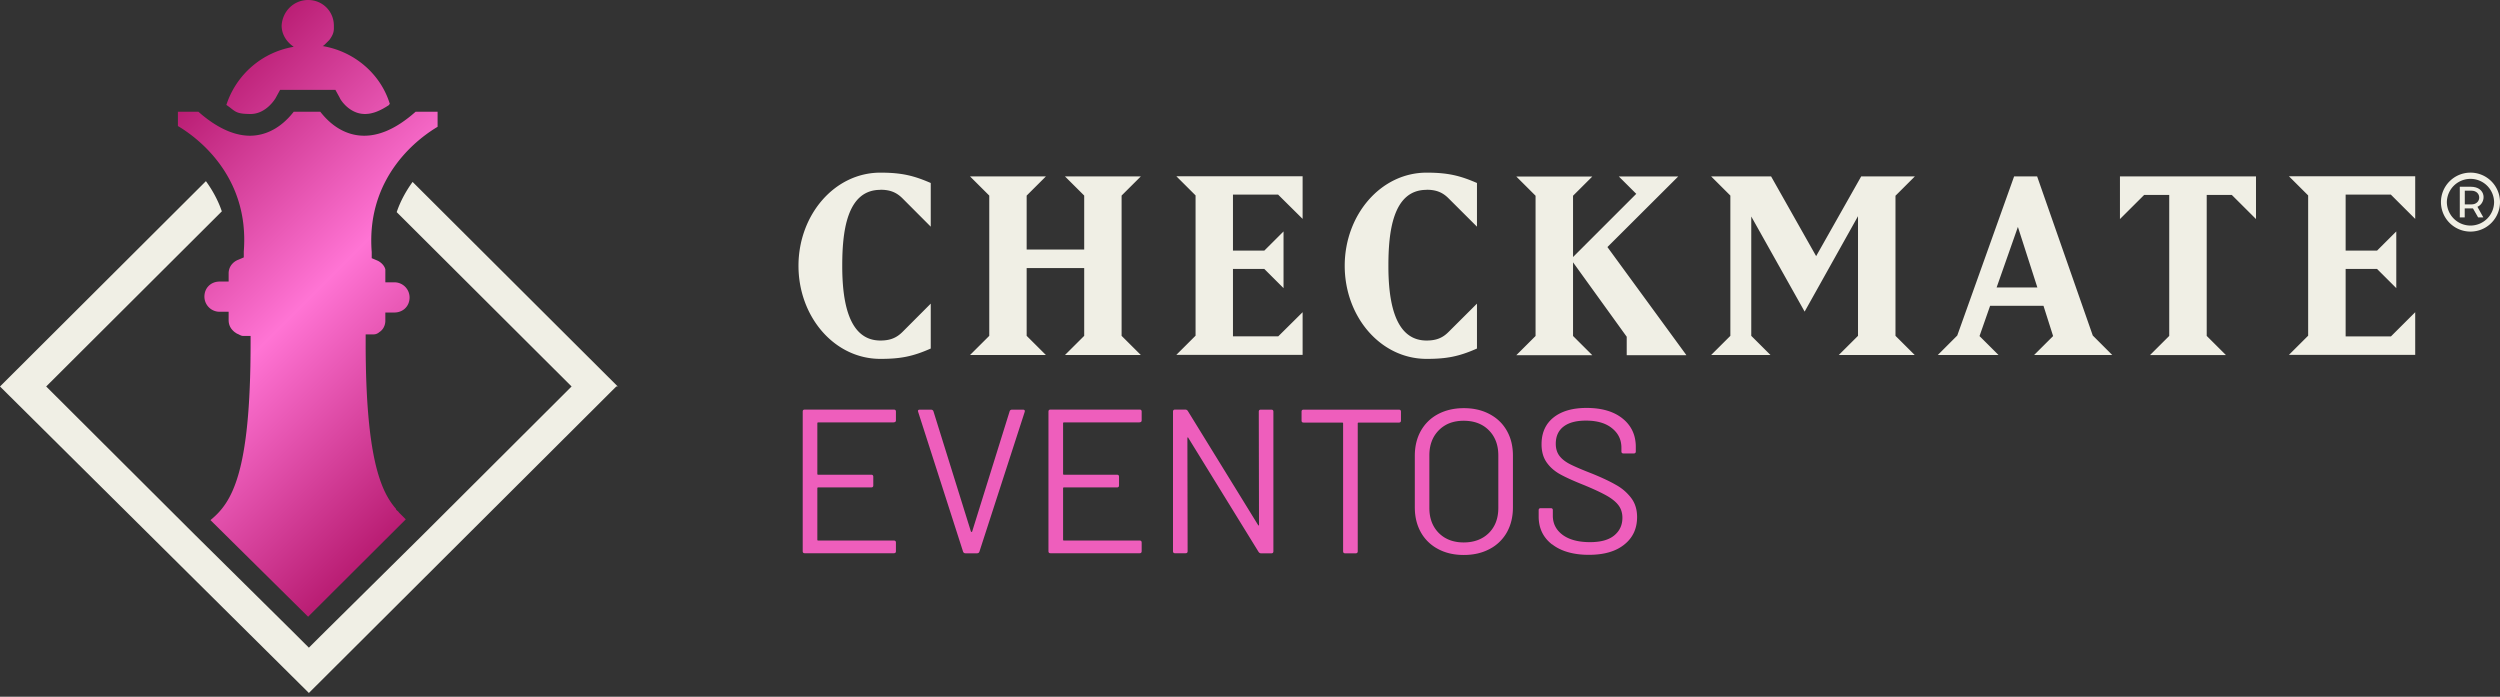 <svg width="244" height="68" fill="none" xmlns="http://www.w3.org/2000/svg"><rect width="100%" height="100%" fill="#333333" stroke="none"/><path d="M42.709 10.977v1.4c-1.626.958-7.02 4.716-6.429 12.23v.59l.517.22c.37.148.74.516.813.885v1.252h.887a1.48 1.48 0 0 1 1.478 1.474c0 .884-.665 1.473-1.478 1.473h-.887v.81c0 .443-.222.885-.591 1.106a.84.84 0 0 1-.591.22h-.74v.811c0 11.199 1.479 14.514 2.956 16.209 0 .147.222.22.296.368l.665.663-9.532 9.504-9.532-9.43c2.07-1.695 3.917-4.495 3.917-17.24v-.737h-.74c-.22 0-.369-.147-.59-.22l-.222-.148c-.37-.295-.591-.663-.591-1.179v-.81h-.887a1.48 1.48 0 0 1-1.478-1.474c0-.884.665-1.473 1.478-1.473h.887v-.81c0-.59.37-1.106.96-1.327l.518-.221v-.59c.59-7.514-4.803-11.272-6.429-12.23v-1.4h1.995c1.995 1.769 3.99 2.58 5.764 2.285 1.847-.295 3.03-1.621 3.546-2.284h2.587c.517.663 1.699 1.989 3.546 2.284 1.848.294 3.769-.516 5.764-2.284h2.29-.148v.073Zm-4.73-.81h.074c-.886-2.947-3.472-5.157-6.576-5.673.074 0 .222-.147.222-.147l.221-.221.222-.221c.222-.295.444-.663.444-1.105v-.295c0-1.4-1.109-2.505-2.513-2.505s-2.512 1.105-2.586 2.505c0 .884.517 1.62 1.182 2.063a8.366 8.366 0 0 0-6.576 5.673c.887.59.813.884 2.365.884 1.551 0 2.438-1.547 2.438-1.547l.443-.81h5.394l.444.81c0 .073.886 1.547 2.438 1.547.739 0 1.478-.295 2.364-.884v-.074Z" fill="url(#a)"/><path d="M60.147 37.721 44.112 53.71 33.916 63.876l-3.769 3.757L0 37.721l20.098-20.04c.591.811 1.182 1.843 1.552 2.948L4.507 37.72 18.325 51.5l.739.736 9.532 9.43 1.551 1.548 1.552-1.547 9.532-9.43.739-.737L55.787 37.72 38.718 20.703c.37-1.106.961-2.137 1.552-2.947L60.294 37.72h-.147ZM233.36 19.008l2.364 2.357v-4.162h-12.325l1.877 1.871v13.689l-1.877 1.871h12.325v-4.163l-2.364 2.358h-4.426V26.25H232l1.877 1.871v-5.533L232 24.46h-3.066v-5.467h4.426v.015Zm-26.453-1.79v4.162l2.365-2.357h2.445v13.762l-1.876 1.871h7.411l-1.877-1.871V19.023h2.446l2.364 2.357v-4.162H206.9h.007Zm-.753 17.43-1.899-1.9-5.431-15.53h-2.247l-5.549 15.53-1.899 1.9h5.926l-1.854-1.848 1.034-2.955h5.209l.939 2.955-1.855 1.849h7.633-.007Zm-11.284-6.593 2.077-5.909 1.899 5.909h-3.976Zm-9.856-8.966 1.876-1.871h-5.238l-4.397 7.78-4.396-7.78h-5.852l1.876 1.87v13.69l-1.876 1.87h5.792l-1.876-1.87V21.13l5.209 9.283 5.209-9.313v11.678l-1.877 1.87h7.412l-1.877-1.87v-13.69h.015Zm-20.431 15.56-7.699-10.536 6.908-6.888h-5.793l1.7 1.694-6.17 6.167v-5.982l1.877-1.872h-7.411l1.876 1.872v13.688l-1.876 1.872h7.411l-1.877-1.872v-7.19l5.239 7.264v1.798h5.822-.014l.007-.015ZM139.231 18.52c.894 0 1.537.222 2.15.84l2.771 2.763V17.86c-1.633-.708-2.808-1.01-4.913-1.01-4.493 0-7.995 4.14-7.995 9.091s3.48 9.085 7.995 9.085c1.928 0 3.14-.221 4.913-1.01v-4.383l-2.771 2.762c-.613.62-1.256.84-2.15.84-3.207 0-3.724-4.06-3.724-7.286 0-3.227.399-7.42 3.724-7.42v-.006Zm-14.475.487 2.379 2.357v-4.162h-12.324l1.876 1.871v13.689l-1.876 1.871h12.324v-4.163l-2.379 2.358h-4.419V26.25h3.06l1.876 1.871v-5.533l-1.876 1.872h-3.06v-5.467h4.419v.015Zm-15.288.08 1.877-1.87h-7.404l1.877 1.87v5.268h-5.616V19.09l1.877-1.871h-7.403l1.876 1.87v13.69l-1.877 1.87h7.404l-1.877-1.87v-6.616h5.616v6.616l-1.877 1.87h7.404l-1.877-1.87v-13.69Zm-23.541-.567c.894 0 1.537.222 2.157.84l2.757 2.763V17.86c-1.633-.708-2.808-1.01-4.914-1.01-4.493 0-7.995 4.14-7.995 9.091s3.48 9.085 7.995 9.085c1.928 0 3.14-.221 4.914-1.01v-4.383l-2.757 2.762c-.62.62-1.27.84-2.157.84-3.207 0-3.724-4.06-3.724-7.286 0-3.227.399-7.42 3.724-7.42v-.006ZM241.118 22.014a2.305 2.305 0 0 1-2.305-2.299 2.306 2.306 0 0 1 4.611 0 2.305 2.305 0 0 1-2.306 2.299Zm0-5.165a2.881 2.881 0 0 0-2.881 2.873 2.881 2.881 0 0 0 5.763 0 2.881 2.881 0 0 0-2.882-2.873Z" fill="#F0EFE5"/><path d="M241.207 19.95h-.643v-1.34h.643c1.02 0 1.02 1.34 0 1.34Zm-.059-1.723h-1.072v2.991h.481v-.877h.805l.503.877h.509l-.576-1.032c.887-.397.887-1.96-.658-1.96h.015-.007Z" fill="#F0EFE5"/><path d="M87.242 41.228h-7.389c-.052 0-.081.03-.081.081v4.944c0 .051.03.08.081.08h5.18c.133 0 .2.067.2.2v.84c0 .132-.067.199-.2.199h-5.18c-.052 0-.081.03-.081.08v5.025c0 .052.03.081.081.081h7.39c.132 0 .199.067.199.2v.84c0 .132-.067.198-.2.198h-8.697c-.133 0-.2-.066-.2-.199V40.175c0-.133.067-.2.2-.2h8.697c.133 0 .2.067.2.2v.84c0 .132-.067.199-.2.199v.014Zm6.754 12.613-4.382-13.637-.022-.08c0-.097.059-.14.184-.14h1.087c.118 0 .2.05.243.161l3.658 11.737s.037.036.06.036c.021 0 .044-.014.058-.036l3.658-11.737c.037-.11.118-.162.244-.162h1.064c.148 0 .199.074.162.221l-4.418 13.637c-.037.11-.119.162-.244.162H94.24c-.119 0-.2-.051-.244-.162Zm17.231-12.613h-7.389c-.052 0-.081.03-.081.081v4.944c0 .051.029.08.081.08h5.179c.133 0 .2.067.2.2v.84c0 .132-.067.199-.2.199h-5.179c-.052 0-.081.03-.081.08v5.025c0 .052.029.081.081.081h7.389c.133 0 .199.067.199.2v.84c0 .132-.066.198-.199.198h-8.697c-.133 0-.2-.066-.2-.199V40.175c0-.133.067-.2.2-.2h8.697c.133 0 .199.067.199.2v.84c0 .132-.066.199-.199.199v.014Zm11.83-1.245h1.027c.133 0 .199.067.199.2v13.621c0 .133-.066.2-.199.2h-1.005c-.096 0-.178-.045-.244-.14l-6.85-11.118c-.014-.037-.029-.059-.059-.052-.029 0-.037.03-.037.067l.022 11.036c0 .133-.066.199-.199.199h-1.027c-.133 0-.2-.066-.2-.199V40.175c0-.133.067-.2.2-.2h1.005c.096 0 .177.045.244.14l6.849 11.118c.015.037.037.06.059.052.03 0 .037-.03.037-.066l-.022-11.037c0-.133.067-.199.2-.199Zm13.677.2v.861c0 .133-.067.199-.2.199h-3.938c-.052 0-.081.03-.081.081v12.48c0 .133-.067.2-.2.2h-1.027c-.133 0-.2-.067-.2-.2v-12.48c0-.051-.029-.081-.081-.081h-3.776c-.133 0-.199-.066-.199-.199v-.862c0-.133.066-.199.199-.199h9.303c.133 0 .2.067.2.2Zm3.62 13.4a4.103 4.103 0 0 1-1.677-1.628c-.392-.7-.591-1.51-.591-2.431v-5.047c0-.92.199-1.731.591-2.43.399-.7.953-1.246 1.677-1.63.724-.382 1.559-.581 2.513-.581.953 0 1.788.191 2.519.582.732.39 1.293.928 1.685 1.628.399.7.591 1.51.591 2.431v5.047c0 .92-.199 1.731-.591 2.431a4.077 4.077 0 0 1-1.685 1.629c-.731.39-1.566.581-2.519.581-.954 0-1.789-.191-2.513-.581Zm4.958-1.561c.614-.612.924-1.43.924-2.446v-5.128c0-1.017-.31-1.835-.924-2.453-.613-.62-1.433-.929-2.453-.929-1.02 0-1.818.31-2.431.928-.613.62-.923 1.437-.923 2.454v5.128c0 1.016.31 1.827.923 2.446.613.611 1.426.92 2.431.92 1.005 0 1.833-.309 2.453-.92Zm6.178 1.12c-.88-.678-1.316-1.592-1.316-2.727v-.618c0-.133.067-.2.2-.2h.983c.133 0 .199.067.199.2v.537c0 .774.325 1.4.961 1.872.642.471 1.537.707 2.674.707 1.035 0 1.818-.214 2.35-.648.532-.435.806-1.01.806-1.732 0-.464-.126-.869-.37-1.2-.244-.332-.628-.649-1.145-.944-.517-.294-1.242-.633-2.18-1.024-1.005-.398-1.788-.751-2.342-1.053-.554-.302-1.005-.685-1.345-1.164-.34-.48-.51-1.069-.51-1.79 0-1.12.392-1.99 1.175-2.616.783-.619 1.855-.928 3.222-.928 1.485 0 2.66.346 3.517 1.038.857.693 1.285 1.614 1.285 2.763v.442c0 .133-.066.2-.199.2h-1.005c-.133 0-.2-.067-.2-.2v-.36c0-.774-.302-1.408-.916-1.901-.606-.494-1.455-.745-2.542-.745-.953 0-1.677.192-2.187.582-.51.391-.761.95-.761 1.68 0 .48.126.877.37 1.194.244.317.606.59 1.064.818.465.235 1.175.537 2.142.913.976.398 1.766.774 2.358 1.12a4.697 4.697 0 0 1 1.448 1.275c.369.5.554 1.112.554 1.834 0 1.12-.414 2.019-1.249 2.682-.827.67-1.98 1.002-3.458 1.002-1.478 0-2.712-.34-3.583-1.024v.014Z" fill="#EE5EBC"/><defs><linearGradient id="a" x1="14.542" y1="13.718" x2="45.522" y2="44.789" gradientUnits="userSpaceOnUse"><stop stop-color="#B91D73"/><stop offset=".5" stop-color="#FF74D4"/><stop offset="1" stop-color="#B91D73"/></linearGradient></defs></svg>